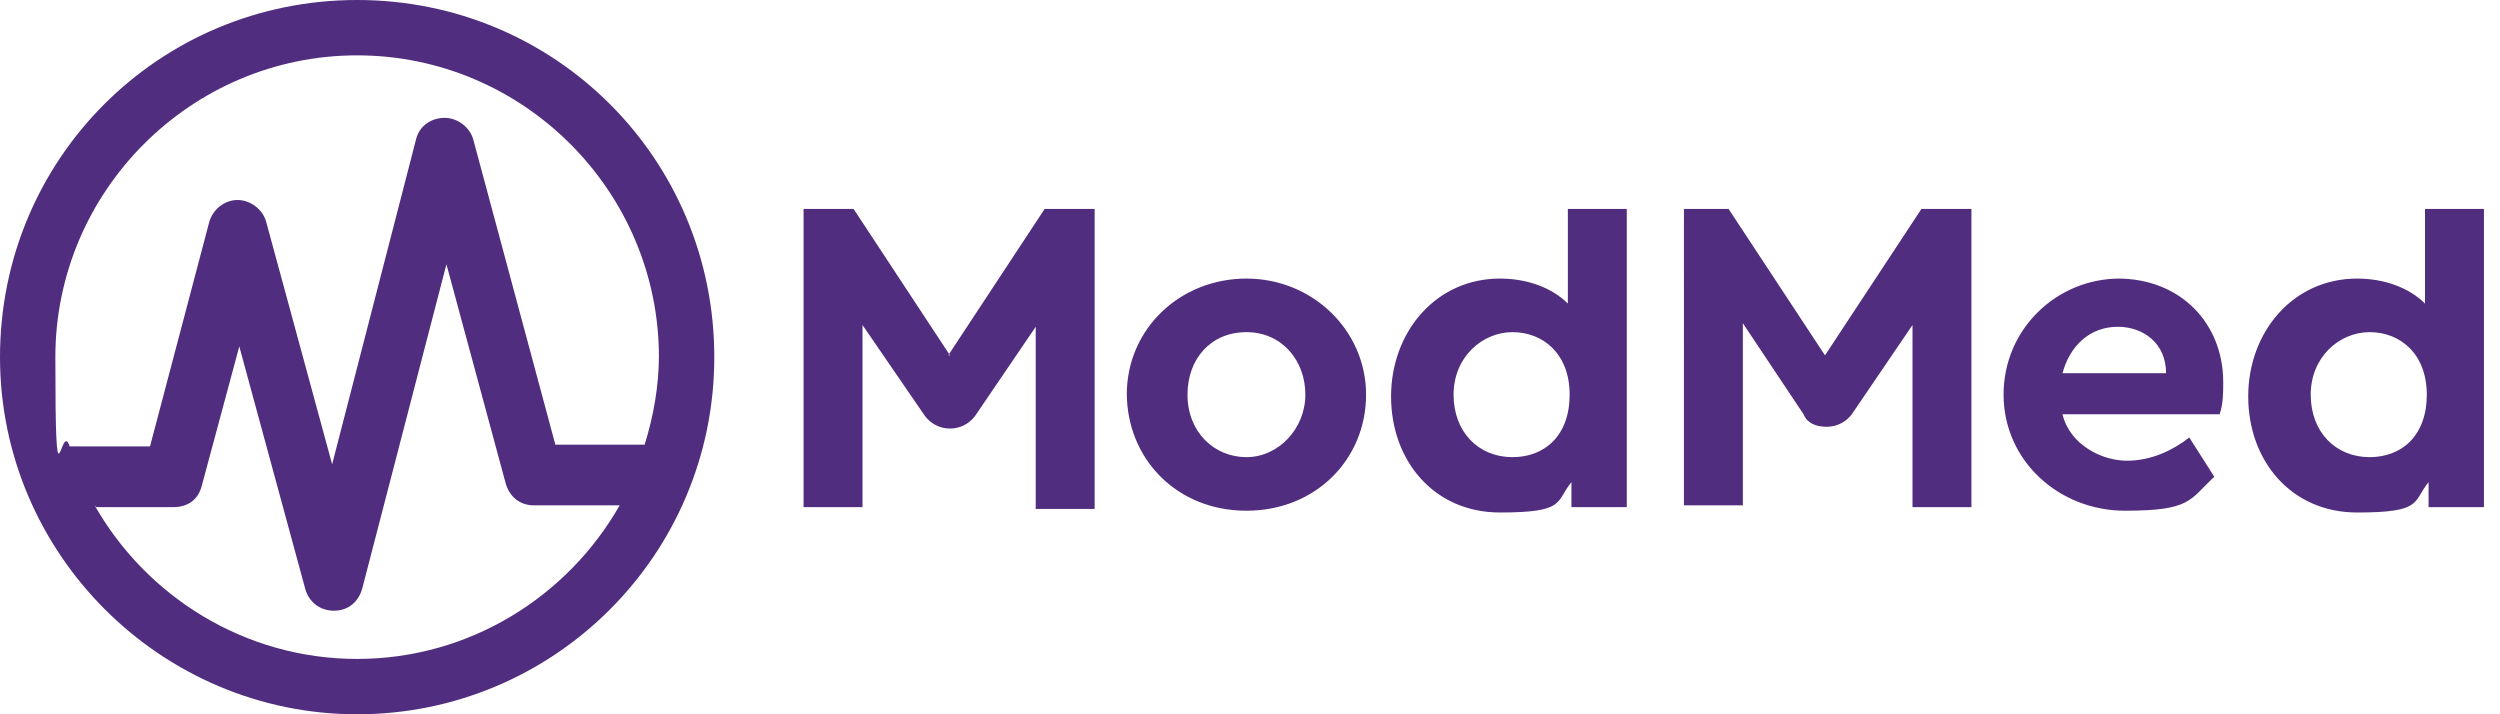 <?xml version="1.0" encoding="UTF-8"?>
<svg id="Layer_1" xmlns="http://www.w3.org/2000/svg" version="1.1" xmlns:xlink="http://www.w3.org/1999/xlink" viewBox="0 0 140 40">
  <!-- Generator: Adobe Illustrator 29.5.1, SVG Export Plug-In . SVG Version: 2.1.0 Build 141)  -->
  <defs>
    <style>
      .st0 {
        fill: none;
      }

      .st1 {
        clip-path: url(#clippath);
      }

      .st2 {
        fill: #502d7f;
        fill-rule: evenodd;
      }
    </style>
    <clipPath id="clippath">
      <rect class="st0" width="139.1" height="40"/>
    </clipPath>
  </defs>
  <g class="st1">
    <path class="st2" d="M0,20C0,8.9,8.9,0,20,0s20,8.9,20,20-9,20-20,20S0,31,0,20ZM36.9,20c0-9.3-7.6-16.9-16.9-16.9S3.1,10.7,3.1,20s.3,3.4.8,5h4.5l3.3-12.5c.2-.8.9-1.3,1.6-1.3s1.4.5,1.6,1.2l3.7,13.6,4.7-18.2c.2-.8.9-1.2,1.6-1.2s1.4.5,1.6,1.2l4.6,17.1h5c.5-1.6.8-3.3.8-5ZM5.3,28.3c2.9,5.1,8.4,8.6,14.7,8.6s11.8-3.5,14.7-8.6h-4.8c-.8,0-1.4-.5-1.6-1.3l-3.3-12.2-4.7,18.1c-.2.8-.8,1.3-1.6,1.3s-1.4-.5-1.6-1.2l-3.7-13.6-2.1,7.8c-.2.8-.8,1.2-1.6,1.2h-4.3ZM53.2,19.9l-5.4-8.2h-2.8v16.7h3.3v-10.2l3.5,5.1c.3.4.8.7,1.4.7s1.1-.3,1.4-.7l3.4-5v10.2h3.3V11.7h-2.8l-5.4,8.2ZM87.8,17c-.9-.9-2.3-1.4-3.8-1.4-3.6,0-6.1,3-6.1,6.6s2.4,6.5,6.1,6.5,3.1-.6,4-1.7v1.4h3.1V11.7h-3.3v5.3ZM84.7,25.6c-1.9,0-3.3-1.4-3.3-3.5s1.6-3.5,3.3-3.5,3.2,1.2,3.2,3.5-1.4,3.5-3.2,3.5ZM96.8,11.7l5.4,8.2,5.4-8.2h2.8v16.7h-3.3v-10.2l-3.4,5c-.3.4-.8.7-1.4.7s-1.1-.2-1.3-.7l-3.4-5.1v10.2h-3.3V11.7h2.8ZM135.8,11.7v5.3c-.9-.9-2.3-1.4-3.8-1.4-3.6,0-6.1,3-6.1,6.6s2.4,6.5,6.1,6.5,3.1-.6,4-1.7v1.4h3.1V11.7h-3.3ZM132.7,25.6c-1.9,0-3.3-1.4-3.3-3.5s1.6-3.5,3.3-3.5,3.2,1.2,3.2,3.5-1.4,3.5-3.2,3.5ZM118.7,15.6c-3.5,0-6.5,2.8-6.5,6.5s3.1,6.5,6.8,6.5,3.6-.6,5-1.9l-1.4-2.2c-.9.7-2.1,1.3-3.5,1.3s-3.2-.9-3.6-2.6h8.8c.2-.6.2-1.2.2-1.8,0-3.3-2.4-5.8-5.9-5.8ZM118.6,18.3c1.4,0,2.7.9,2.7,2.6h-5.8c.4-1.5,1.5-2.6,3.1-2.6h0ZM63.1,22.1c0-3.7,3-6.5,6.7-6.5s6.7,2.9,6.7,6.5-2.8,6.5-6.7,6.5-6.7-2.9-6.7-6.6ZM66.5,22.1c0,2.1,1.5,3.5,3.3,3.5s3.3-1.6,3.3-3.5-1.3-3.5-3.3-3.5-3.3,1.5-3.3,3.5Z"/>
  </g>
</svg>